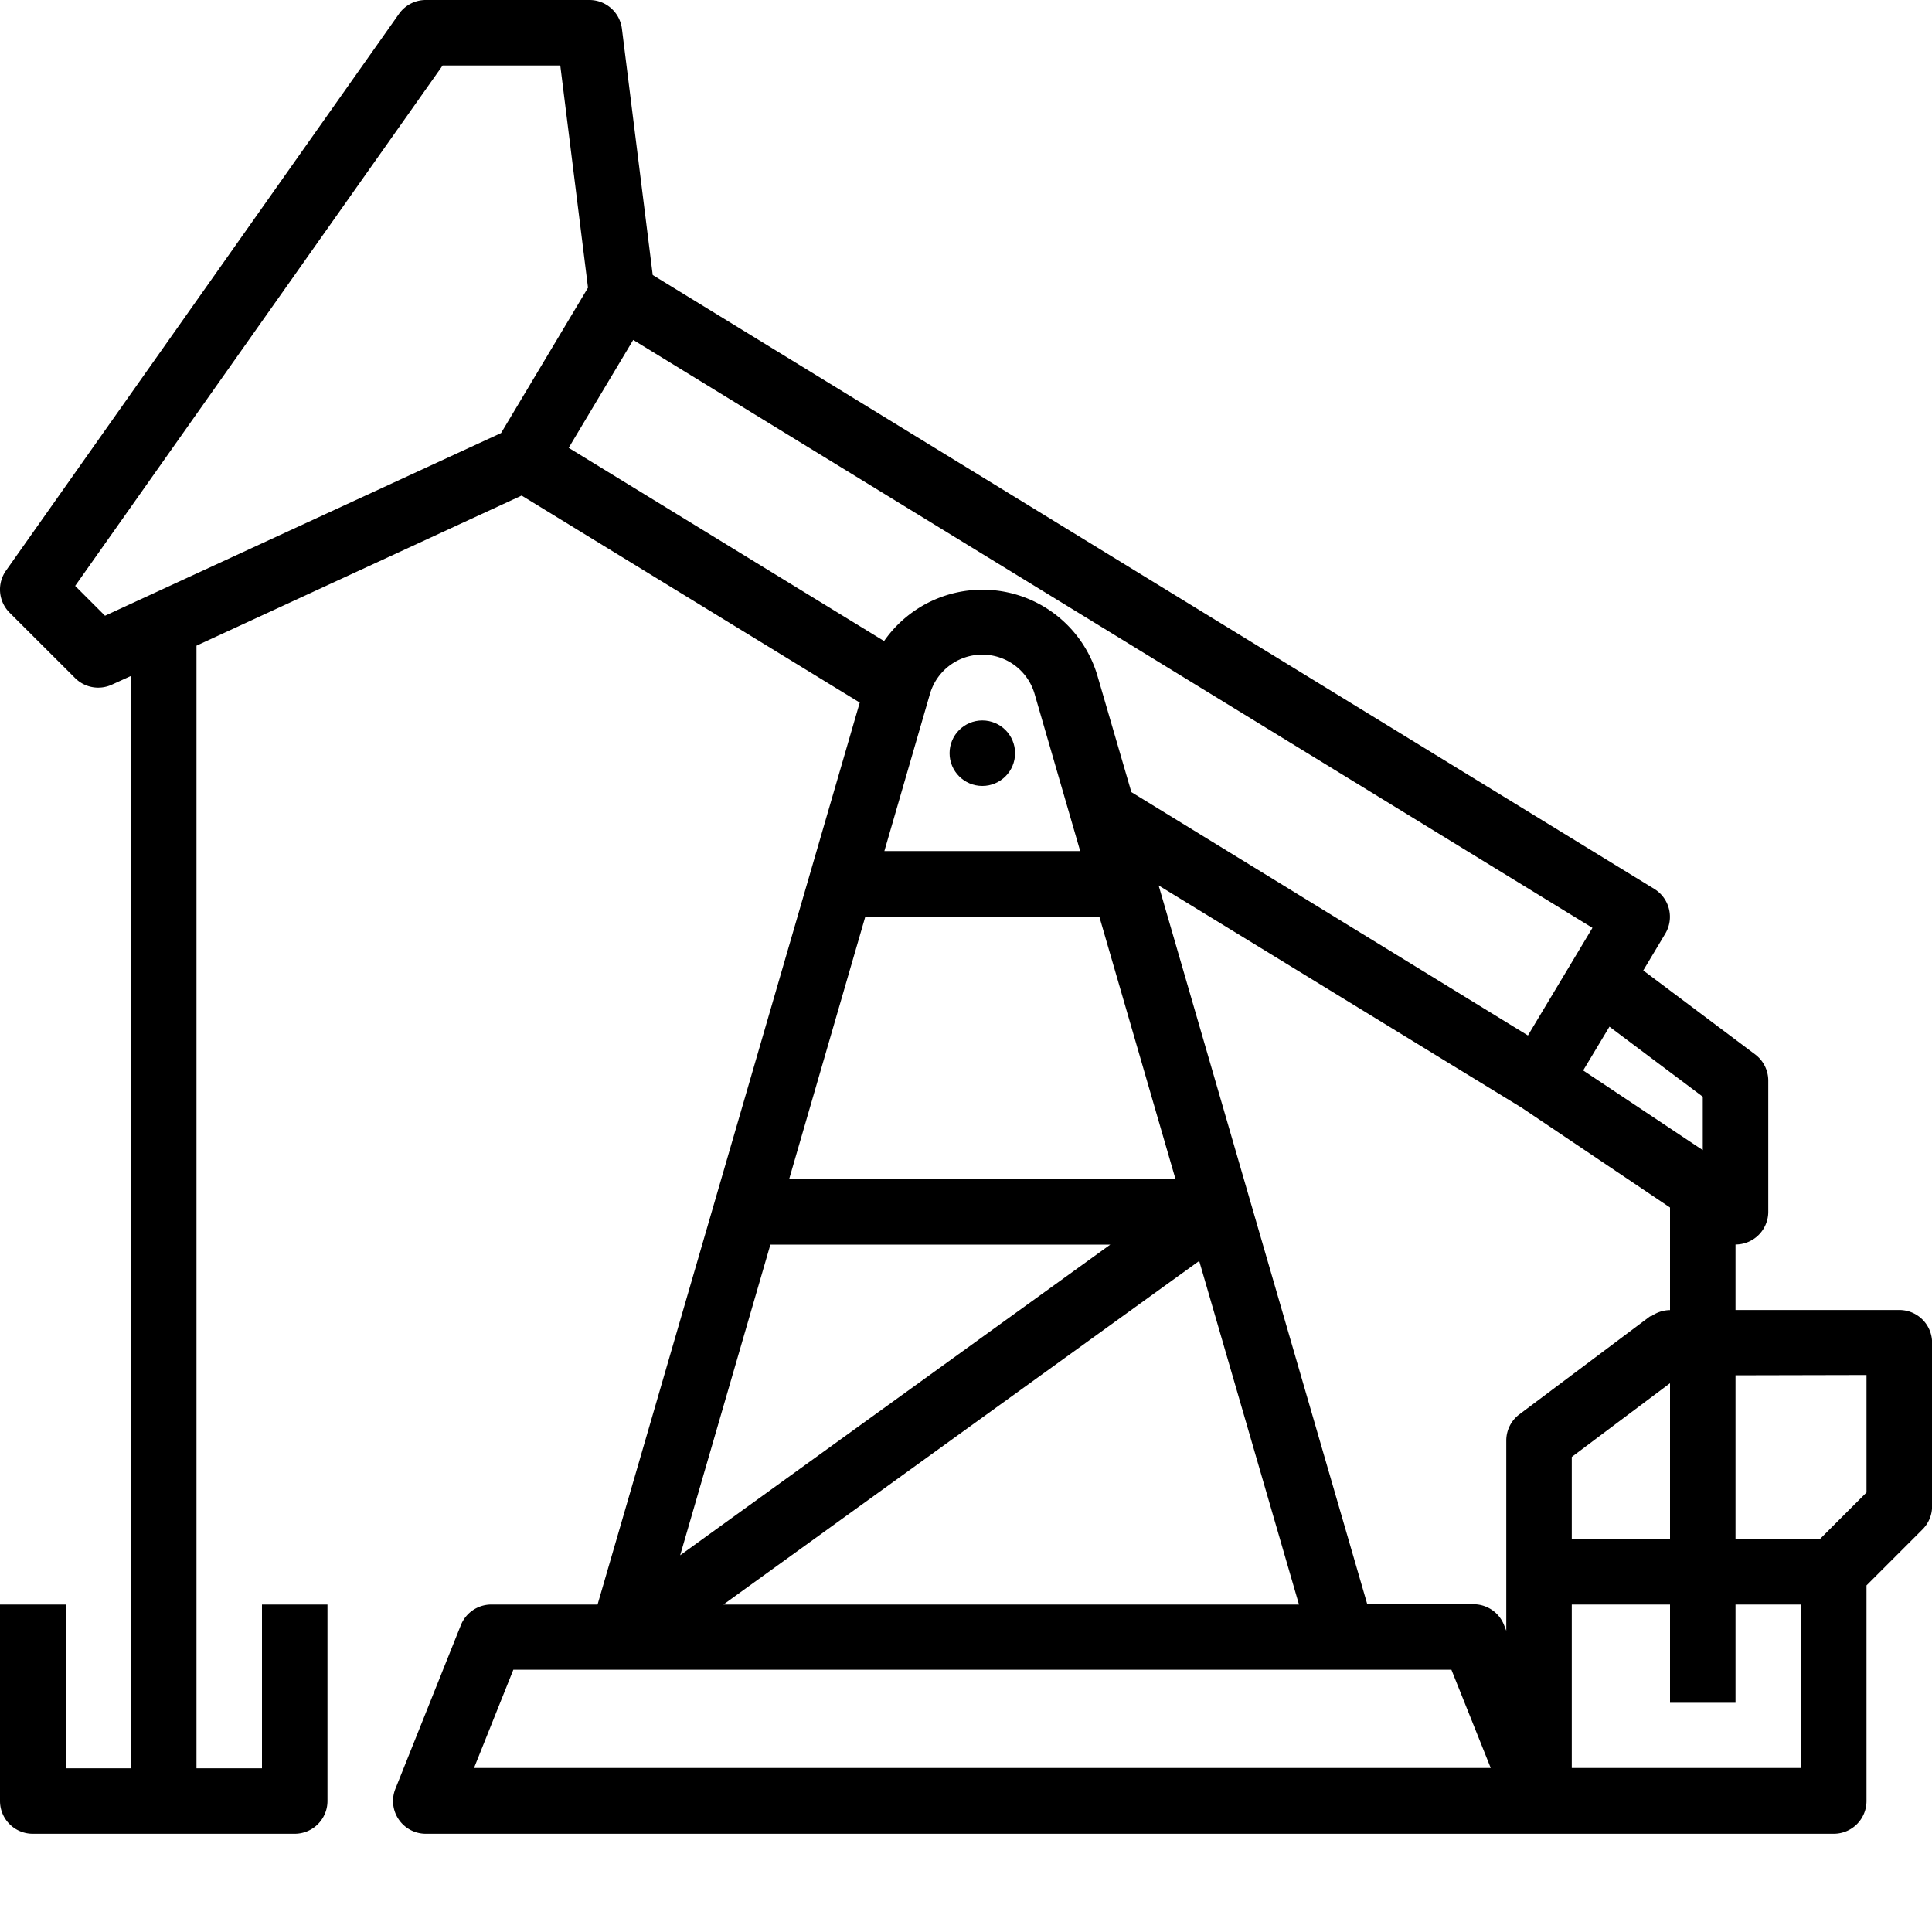 <svg xmlns="http://www.w3.org/2000/svg" width="20" height="20">
    <g transform="translate(-16 -32)">
        <path data-name="Path 2488" d="M16.777 39.019a.339.339 0 0 0 .382.068l.2-.091v11.309h-.678V48.61H16v2.034a.339.339 0 0 0 .339.339h2.712a.339.339 0 0 0 .339-.339V48.61h-.678v1.695h-.678V38.684L21.4 37.13l3.5 2.143-2.714 9.337h-1.1a.339.339 0 0 0-.315.213l-.678 1.695a.339.339 0 0 0 .315.465h14.575a.339.339 0 0 0 .339-.339v-2.232l.579-.579a.339.339 0 0 0 .1-.24V45.9a.339.339 0 0 0-.339-.339h-1.696v-.678a.339.339 0 0 0 .339-.339v-1.358a.339.339 0 0 0-.136-.271l-1.158-.869.228-.381a.339.339 0 0 0-.114-.463l-10.368-6.355-.319-2.55A.339.339 0 0 0 22.1 32h-1.693a.339.339 0 0 0-.277.144l-4.068 5.763a.339.339 0 0 0 .037.435zm11.637 6.034 1.033 3.557h-5.958zM23.041 48.1l.934-3.216h3.519zm1.13-3.9.787-2.712h2.422l.787 2.712zm.984-3.39.472-1.627a.564.564 0 0 1 1.083 0l.472 1.627zm-4.248 9.492.407-1.017h9.711l.407 1.017zm12.381-2.373h-1.017v-.847l1.017-.763zm1.356 2.373h-2.373V48.61h1.017v1.017h.678V48.61h.678zm.678-4.068v1.216l-.479.479h-.877v-1.692zm-2.237-.61-1.356 1.017a.339.339 0 0 0-.136.271v1.969l-.024-.061a.339.339 0 0 0-.315-.213h-1.1l-2.16-7.441 3.757 2.3 1.537 1.034v1.062a.339.339 0 0 0-.2.068zm.542-2.271v.553l-1.238-.825.272-.453zm-11.072-7.834 9.93 6.086-.668 1.114-4.105-2.519-.35-1.2a1.241 1.241 0 0 0-2.21-.364l-3.265-2zm-1.973-2.841H21.8l.287 2.3-.9 1.505-4.1 1.891-.309-.309z"/>
        <circle data-name="Ellipse 228" cx=".339" cy=".339" r=".339" transform="translate(25.83 39.458)"/>
    </g>
</svg>
